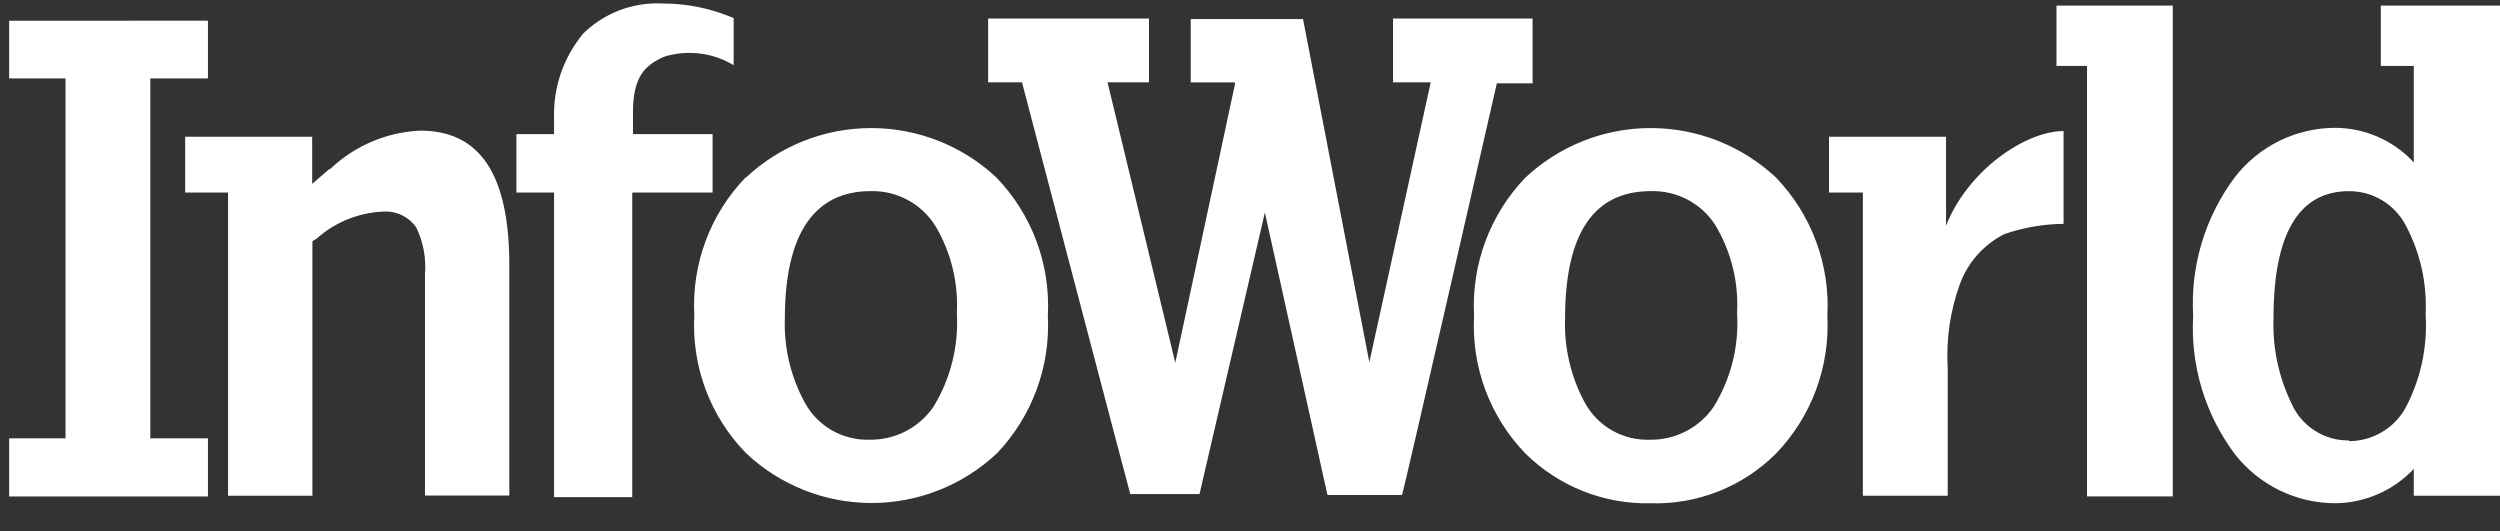 <?xml version="1.0" encoding="UTF-8"?>
<svg xmlns="http://www.w3.org/2000/svg" width="80" height="17" viewBox="0 0 80 17" fill="none">
  <rect x="0" y="0" width="80" height="17" fill="#333333" stroke="none"/>
  <path d="M0.292 0.663V2.508H2.097V14.026H0.292V15.887H6.654V14.026H4.81V2.508H6.654V0.662L0.292 0.663Z" fill="white"></path>
  <path d="M10.542 5.408L9.99 5.882V4.376H5.925V6.16H7.298V15.864H9.997V7.721L10.148 7.623C10.736 7.102 11.487 6.802 12.272 6.771C12.475 6.758 12.678 6.798 12.861 6.887C13.044 6.975 13.201 7.109 13.318 7.276C13.547 7.744 13.643 8.265 13.599 8.783V15.857H16.298V8.482C16.298 5.588 15.364 4.18 13.447 4.18C12.373 4.229 11.353 4.662 10.573 5.401M18.625 1.122C18.019 1.871 17.702 2.812 17.73 3.774V4.293H16.525V6.162H17.73V15.909H20.232V6.162H22.803V4.293H20.255V3.585C20.255 2.448 20.649 2.078 21.255 1.814C21.624 1.7 22.012 1.666 22.395 1.713C22.778 1.759 23.147 1.887 23.477 2.086V0.579C22.759 0.27 21.985 0.111 21.203 0.112C20.719 0.087 20.236 0.166 19.785 0.344C19.335 0.522 18.929 0.795 18.594 1.145M25.115 10.199C25.115 7.464 26.071 6.116 27.859 6.116C28.271 6.105 28.678 6.202 29.041 6.396C29.404 6.59 29.71 6.875 29.93 7.224C30.431 8.067 30.67 9.039 30.619 10.018C30.682 11.076 30.418 12.128 29.861 13.032C29.631 13.36 29.325 13.626 28.968 13.807C28.611 13.988 28.215 14.079 27.815 14.071C27.397 14.082 26.985 13.978 26.622 13.771C26.26 13.564 25.961 13.261 25.76 12.895C25.304 12.066 25.082 11.129 25.115 10.184M23.872 5.664C23.305 6.249 22.866 6.944 22.582 7.706C22.297 8.468 22.174 9.281 22.218 10.093C22.174 10.902 22.298 11.711 22.582 12.47C22.867 13.229 23.306 13.92 23.872 14.5C24.958 15.525 26.396 16.096 27.89 16.096C29.384 16.096 30.822 15.525 31.908 14.5C32.462 13.916 32.892 13.226 33.171 12.471C33.45 11.716 33.572 10.912 33.531 10.108C33.575 9.297 33.452 8.485 33.169 7.723C32.886 6.961 32.449 6.266 31.885 5.68C30.799 4.663 29.367 4.098 27.878 4.098C26.39 4.098 24.958 4.663 23.872 5.68M50.082 10.199C50.082 7.464 51 6.116 52.827 6.116C53.652 6.093 54.43 6.498 54.881 7.187C55.395 8.039 55.641 9.025 55.586 10.018C55.654 11.077 55.389 12.131 54.828 13.032C54.601 13.358 54.297 13.624 53.942 13.805C53.588 13.986 53.194 14.078 52.796 14.071C52.375 14.086 51.958 13.984 51.591 13.777C51.225 13.569 50.923 13.264 50.719 12.895C50.268 12.065 50.048 11.128 50.082 10.184M48.816 5.68C48.252 6.266 47.816 6.961 47.532 7.723C47.249 8.485 47.126 9.297 47.17 10.108C47.127 10.917 47.25 11.725 47.533 12.484C47.816 13.242 48.253 13.934 48.816 14.516C49.343 15.034 49.969 15.442 50.657 15.716C51.344 15.989 52.08 16.121 52.819 16.105C53.565 16.127 54.306 15.996 54.999 15.72C55.691 15.444 56.32 15.029 56.845 14.5C57.402 13.918 57.834 13.228 58.114 12.473C58.394 11.717 58.517 10.913 58.476 10.108C58.52 9.297 58.397 8.485 58.114 7.723C57.831 6.961 57.394 6.266 56.83 5.68C55.744 4.663 54.311 4.098 52.823 4.098C51.335 4.098 49.903 4.663 48.816 5.68ZM62.273 7.299V4.376H58.528V6.16H59.612V15.864H62.327V11.796C62.27 10.873 62.404 9.947 62.721 9.077C62.976 8.393 63.479 7.828 64.131 7.495C64.743 7.281 65.386 7.169 66.034 7.164V4.194C64.813 4.194 62.934 5.46 62.243 7.299" fill="white"></path>
  <path d="M65.807 0.179V2.109H66.785V15.885H69.529V0.18L65.807 0.179ZM75.17 14.094C74.778 14.1 74.393 13.989 74.063 13.775C73.734 13.562 73.475 13.256 73.321 12.895C72.914 12.051 72.719 11.12 72.752 10.184C72.752 7.464 73.571 6.117 75.17 6.117C75.546 6.116 75.915 6.219 76.236 6.414C76.557 6.61 76.818 6.89 76.99 7.223C77.451 8.094 77.669 9.072 77.62 10.056C77.687 11.101 77.461 12.145 76.968 13.069C76.602 13.714 75.915 14.114 75.17 14.117M76.186 2.109H77.241V5.196C76.921 4.851 76.534 4.575 76.104 4.385C75.673 4.194 75.209 4.094 74.738 4.09C73.471 4.09 72.276 4.678 71.508 5.68C70.56 6.952 70.09 8.517 70.181 10.101C70.09 11.685 70.559 13.251 71.508 14.523C71.89 15.015 72.38 15.414 72.94 15.688C73.499 15.962 74.115 16.104 74.738 16.104C75.208 16.098 75.671 15.998 76.101 15.809C76.531 15.62 76.919 15.347 77.241 15.005V15.864H80V0.179H76.186V2.109ZM44.577 0.594V2.635H45.783L43.819 11.592L41.697 0.61H38.103V2.637H39.52V2.688L37.609 11.608L35.441 2.635H36.767V0.594H31.62V2.635H32.704C32.704 2.635 36.102 15.593 36.169 15.811H38.384L40.476 6.801L42.479 15.84H44.865C44.942 15.623 47.899 2.666 47.899 2.666H49.043V0.594H44.577Z" fill="white"></path>
</svg>
